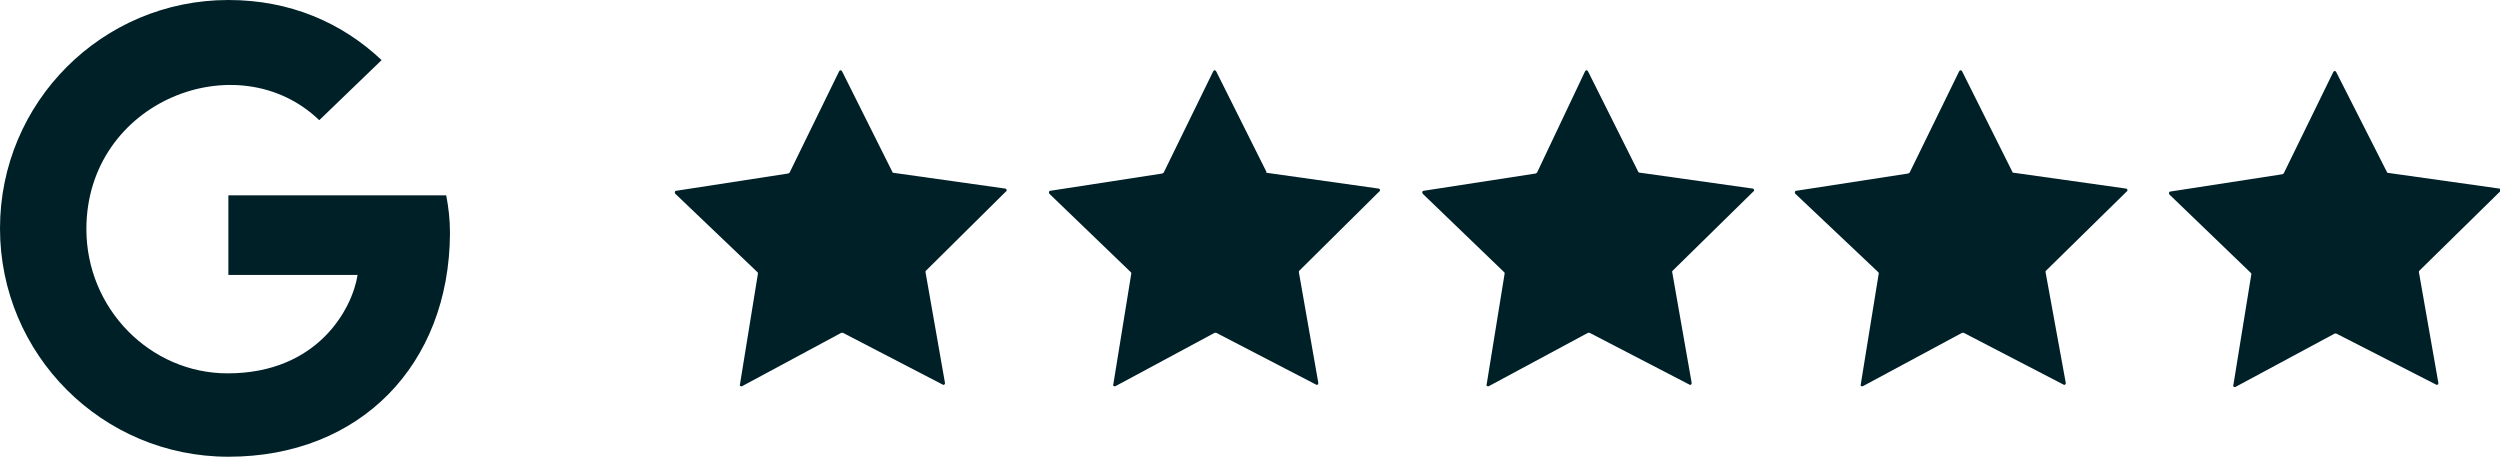 <?xml version="1.0" encoding="utf-8"?>
<!-- Generator: Adobe Illustrator 27.0.0, SVG Export Plug-In . SVG Version: 6.00 Build 0)  -->
<svg version="1.1" id="Layer_1" xmlns="http://www.w3.org/2000/svg" xmlns:xlink="http://www.w3.org/1999/xlink" x="0px" y="0px"
	 viewBox="0 0 332.8 60.8" style="enable-background:new 0 0 332.8 60.8;" xml:space="preserve">
<style type="text/css">
	.st0{fill:#002028;}
</style>
<g>
	<g>
		<path class="st0" d="M118.9,23l14.9,2.1c0.2,0,0.3,0.3,0.1,0.4L123.3,36c-0.1,0.1-0.1,0.1-0.1,0.2l2.6,14.8c0,0.2-0.2,0.3-0.3,0.2
			l-13.3-6.9c-0.1,0-0.1,0-0.2,0l-13.2,7.1c-0.2,0.1-0.4-0.1-0.3-0.2l2.4-14.8c0-0.1,0-0.1-0.1-0.2L89.9,25.8
			c-0.1-0.1-0.1-0.4,0.1-0.4l14.9-2.3c0.1,0,0.1-0.1,0.2-0.1l6.6-13.5c0.1-0.2,0.3-0.2,0.4,0l6.7,13.4C118.8,23,118.9,23,118.9,23z"
			/>
	</g>
	<g>
		<path class="st0" d="M168.6,23l14.9,2.1c0.2,0,0.3,0.3,0.1,0.4L173,36c-0.1,0.1-0.1,0.1-0.1,0.2l2.6,14.8c0,0.2-0.2,0.3-0.3,0.2
			l-13.3-6.9c-0.1,0-0.1,0-0.2,0l-13.2,7.1c-0.2,0.1-0.4-0.1-0.3-0.2l2.4-14.8c0-0.1,0-0.1-0.1-0.2l-10.8-10.4
			c-0.1-0.1-0.1-0.4,0.1-0.4l14.9-2.3c0.1,0,0.1-0.1,0.2-0.1l6.6-13.5c0.1-0.2,0.3-0.2,0.4,0l6.7,13.4C168.5,23,168.6,23,168.6,23z"
			/>
	</g>
	<g>
		<path class="st0" d="M218.4,23l14.9,2.1c0.2,0,0.3,0.3,0.1,0.4L222.7,36c-0.1,0.1-0.1,0.1-0.1,0.2l2.6,14.8c0,0.2-0.2,0.3-0.3,0.2
			l-13.3-6.9c-0.1,0-0.1,0-0.2,0l-13.2,7.1c-0.2,0.1-0.4-0.1-0.3-0.2l2.4-14.8c0-0.1,0-0.1-0.1-0.2l-10.8-10.4
			c-0.1-0.1-0.1-0.4,0.1-0.4l14.9-2.3c0.1,0,0.1-0.1,0.2-0.1L211,9.5c0.1-0.2,0.3-0.2,0.4,0l6.7,13.4C218.2,23,218.3,23,218.4,23z"
			/>
	</g>
	<g>
		<path class="st0" d="M268.1,23l14.9,2.1c0.2,0,0.3,0.3,0.1,0.4L272.4,36c-0.1,0.1-0.1,0.1-0.1,0.2L275,51c0,0.2-0.2,0.3-0.3,0.2
			l-13.3-6.9c-0.1,0-0.1,0-0.2,0L248,51.4c-0.2,0.1-0.4-0.1-0.3-0.2l2.4-14.8c0-0.1,0-0.1-0.1-0.2l-11-10.4
			c-0.1-0.1-0.1-0.4,0.1-0.4l14.9-2.3c0.1,0,0.1-0.1,0.2-0.1l6.6-13.5c0.1-0.2,0.3-0.2,0.4,0l6.7,13.4C267.9,23,268,23,268.1,23z"/>
	</g>
	<g>
		<path class="st0" d="M317.8,23l14.9,2.1c0.2,0,0.3,0.3,0.1,0.4L322.1,36c-0.1,0.1-0.1,0.1-0.1,0.2l2.6,14.8c0,0.2-0.2,0.3-0.3,0.2
			L311,44.4c-0.1,0-0.1,0-0.2,0l-13.2,7.1c-0.2,0.1-0.4-0.1-0.3-0.2l2.4-14.8c0-0.1,0-0.1-0.1-0.2l-10.8-10.4
			c-0.1-0.1-0.1-0.4,0.1-0.4l14.9-2.3c0.1,0,0.1-0.1,0.2-0.1l6.6-13.5c0.1-0.2,0.3-0.2,0.4,0L317.8,23C317.6,23,317.7,23,317.8,23z"
			/>
	</g>
</g>
<g>
	<path class="st0" d="M30.4,60.8C13.6,60.8,0,47.2,0,30.4S13.6,0,30.4,0c8.2,0,15.1,3,20.4,8l-8.3,8c-10.8-10.4-31-2.6-31,14.5
		c0,10.6,8.5,19.2,18.8,19.2c12,0,16.6-8.6,17.3-13.1H30.4V26h29c0.3,1.6,0.5,3.1,0.5,5.1C59.8,48.5,48,60.8,30.4,60.8z"/>
</g>
</svg>
